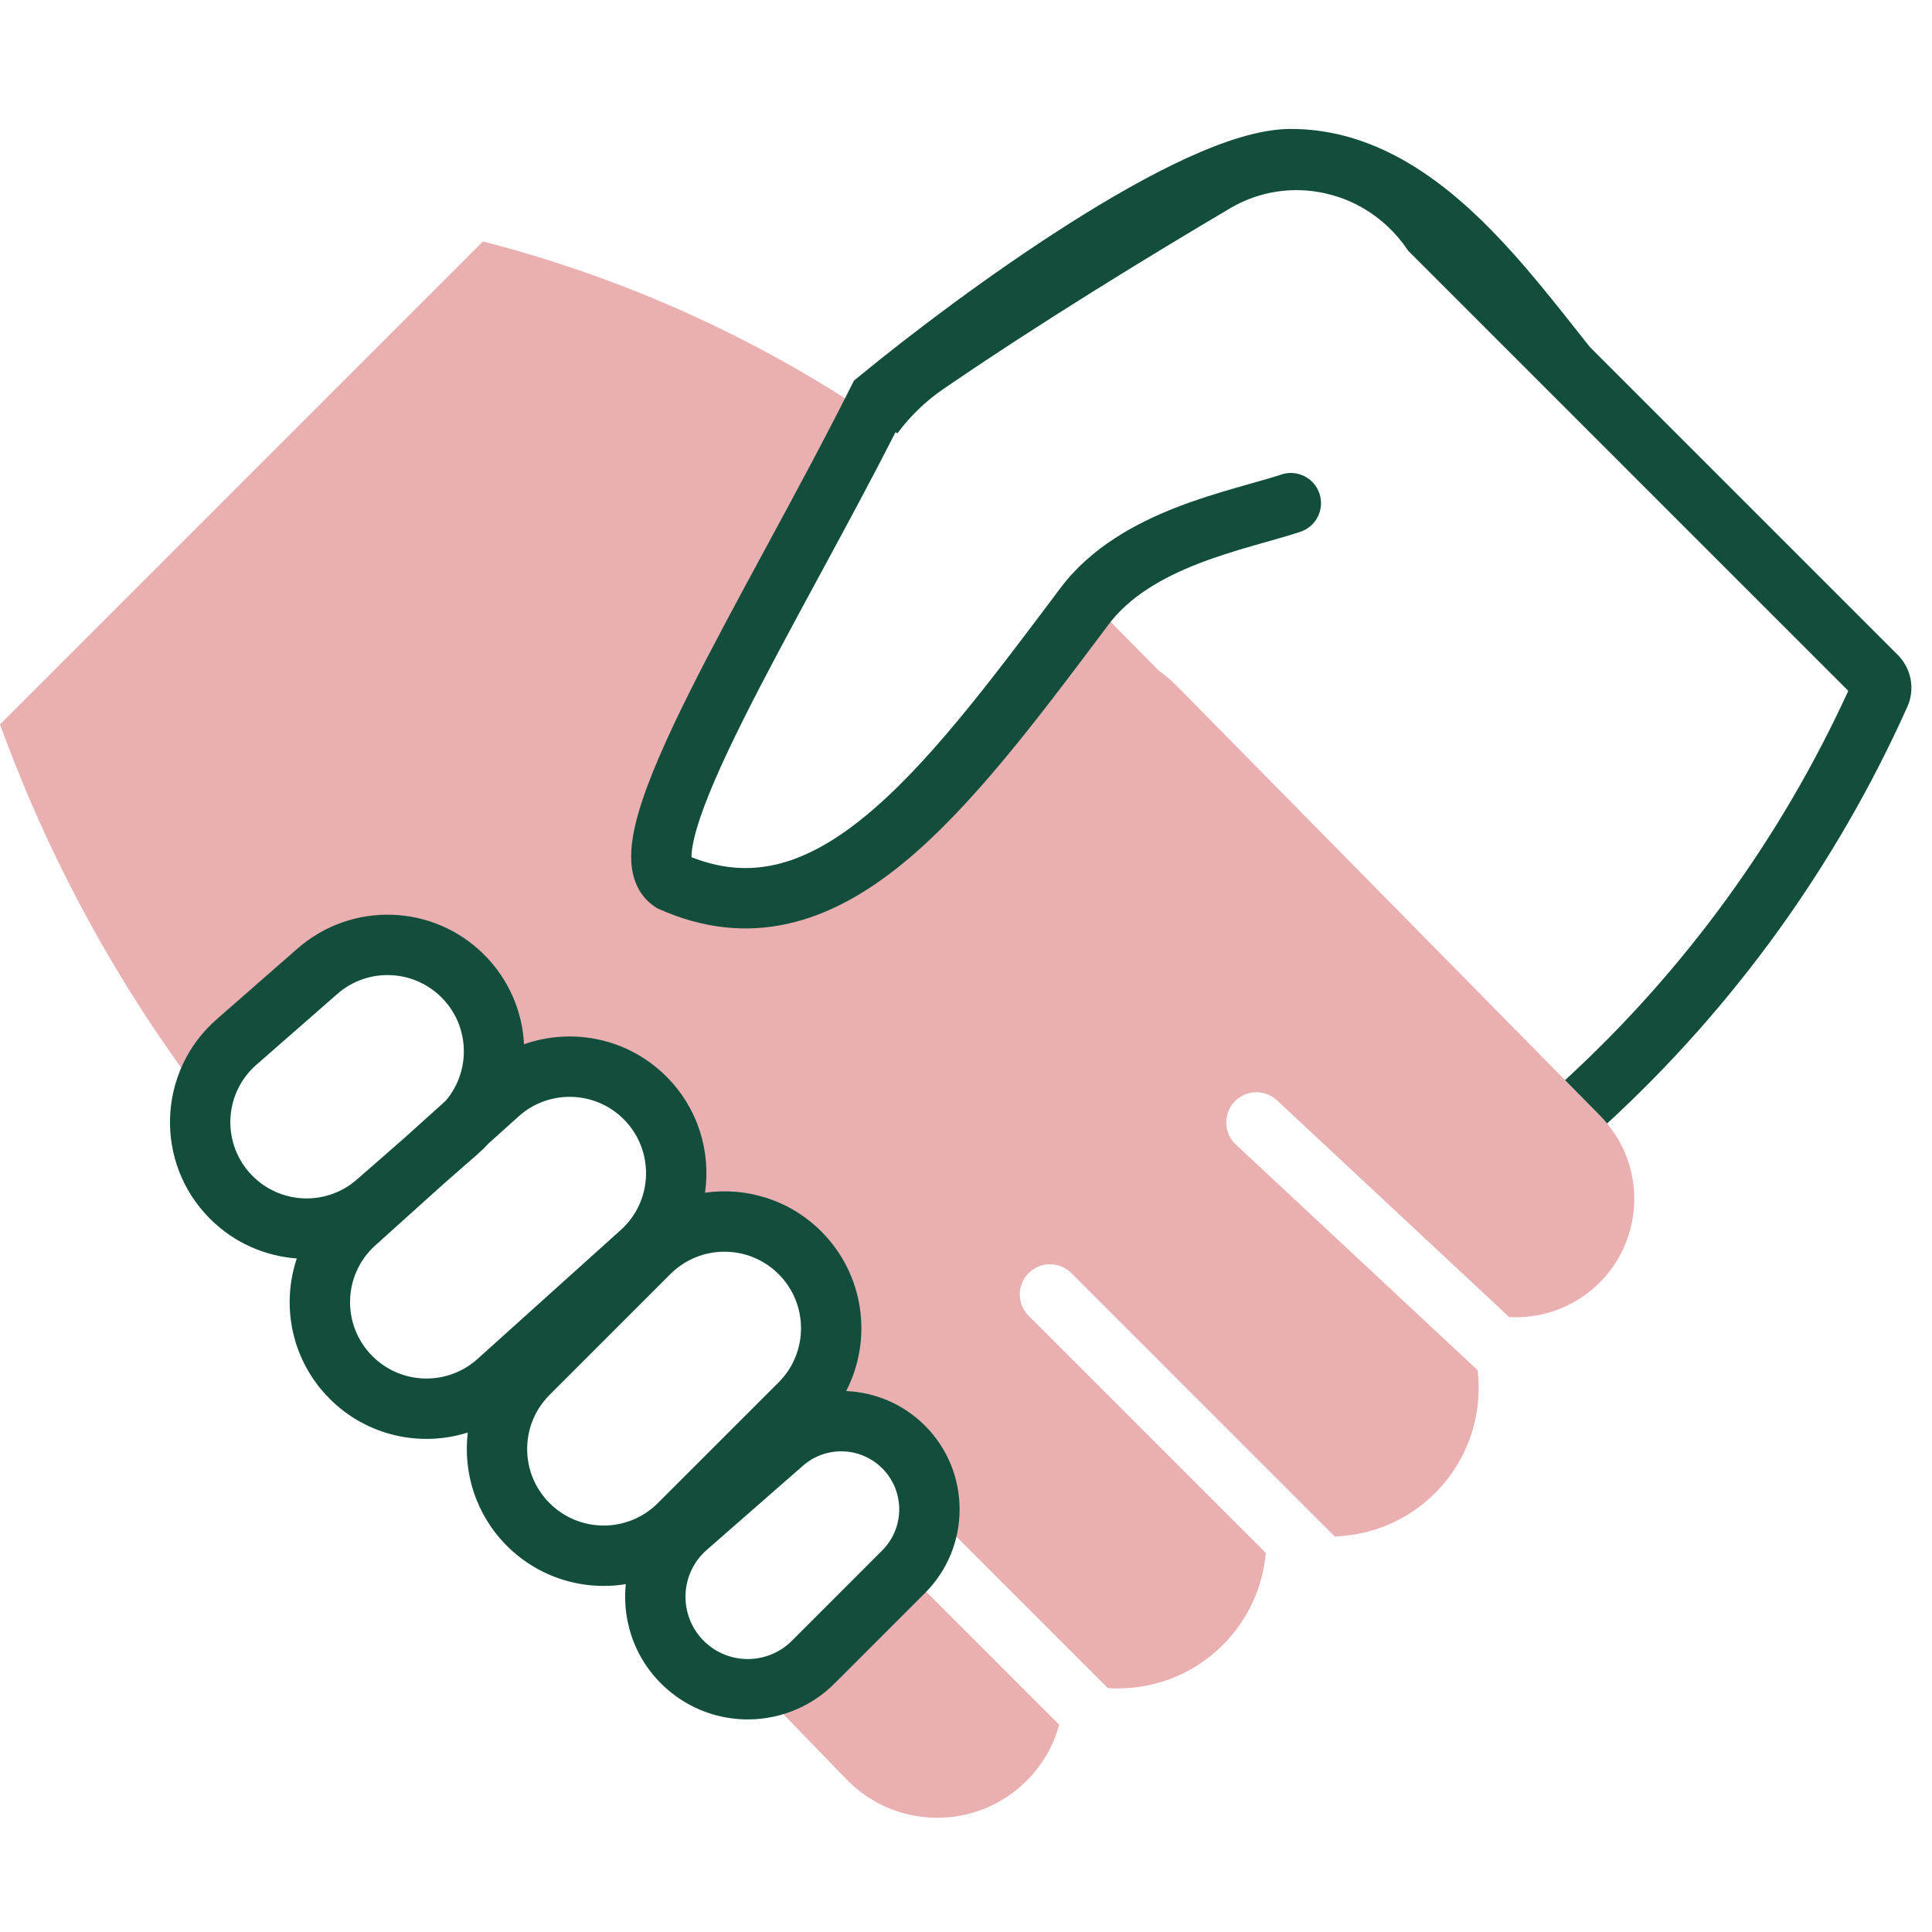 <svg width="64" height="64" viewBox="0 0 64 64" fill="none" xmlns="http://www.w3.org/2000/svg">
<path d="M35.087 57.135C34.901 57.814 34.543 58.456 34.01 58.989C32.355 60.644 29.666 60.622 28.039 58.941L25.128 55.934C25.791 55.856 26.433 55.566 26.938 55.062L29.933 52.066C29.947 52.052 29.96 52.036 29.974 52.022L35.087 57.135ZM15.999 8C20.619 9.185 24.98 11.15 28.903 13.79C28.78 13.959 28.662 14.132 28.553 14.31C26.067 18.375 23.716 22.722 22.071 25.564C20.345 29.392 24.668 31.306 29.344 27.923C31.181 26.593 33.493 23.197 35.592 20.395C35.735 20.204 35.888 20.023 36.049 19.85L38.395 22.224C38.597 22.365 38.789 22.527 38.969 22.709L53.011 36.966C54.619 38.599 54.489 41.259 52.727 42.727C51.937 43.386 50.956 43.684 49.994 43.629L42.303 36.45C41.899 36.074 41.266 36.096 40.89 36.499C40.513 36.903 40.535 37.536 40.938 37.913L48.949 45.39C49.12 46.839 48.651 48.348 47.54 49.459C46.617 50.382 45.421 50.858 44.214 50.898L35.49 42.173C35.1 41.782 34.466 41.782 34.075 42.173C33.685 42.563 33.685 43.197 34.075 43.587L41.933 51.444C41.833 52.555 41.36 53.639 40.51 54.489C39.465 55.535 38.068 56.01 36.701 55.921L30.787 50.007C30.789 49.257 30.505 48.506 29.933 47.934C28.845 46.846 27.099 46.788 25.941 47.801L22.754 50.59C22.181 51.091 21.845 51.75 21.742 52.437L20.783 51.445C21.411 51.303 22.009 50.989 22.498 50.5L26.499 46.5C27.88 45.119 27.88 42.881 26.499 41.5C25.118 40.119 22.88 40.119 21.499 41.5L17.499 45.5C17.039 45.96 16.733 46.515 16.579 47.102L15.766 46.262C16.021 46.128 16.265 45.961 16.488 45.76L21.232 41.489C22.736 40.136 22.797 37.8 21.367 36.369C20.039 35.041 17.905 34.985 16.509 36.241L15.469 37.177C16.699 35.803 16.671 33.673 15.332 32.334C14.019 31.021 11.913 30.951 10.516 32.174L7.835 34.519C7.26 35.022 6.888 35.668 6.726 36.355C4.004 32.763 1.804 28.789 0.206 24.55L-0.001 24L15.999 8ZM11.765 40.511C11.49 40.758 11.263 41.037 11.085 41.338C10.867 41.122 10.652 40.904 10.44 40.685C11.17 40.626 11.888 40.344 12.479 39.827L14.049 38.454L11.765 40.511Z" fill="#EAAFB0"/>
<path d="M39.315 5.235C40.521 4.683 41.737 4.271 42.761 4.271C43.368 4.271 43.949 4.35 44.502 4.492C44.614 4.52 44.724 4.551 44.834 4.585C46.281 5.028 47.541 5.894 48.631 6.88C49.979 8.1 51.162 9.595 52.171 10.87L52.172 10.871C52.339 11.083 52.501 11.288 52.659 11.485L52.672 11.502L62.868 21.698C63.319 22.149 63.444 22.831 63.184 23.412C60.834 28.651 57.447 33.345 53.238 37.217C53.166 37.131 53.091 37.047 53.011 36.965L51.844 35.781C55.794 32.158 58.987 27.775 61.227 22.885L46.651 8.309L46.599 8.234C46.51 8.106 46.413 7.98 46.308 7.858C45.769 7.229 45.091 6.782 44.356 6.532C44.206 6.483 44.054 6.44 43.902 6.405C42.853 6.169 41.728 6.321 40.749 6.9C38.087 8.473 34.476 10.677 31.252 12.885C30.664 13.287 30.149 13.785 29.726 14.357L29.667 14.315C28.886 15.849 28.036 17.422 27.213 18.942L27.125 19.105C26.219 20.779 25.353 22.379 24.637 23.81C23.892 25.3 23.341 26.549 23.074 27.47C22.946 27.914 22.904 28.215 22.908 28.397C23.904 28.788 24.808 28.839 25.669 28.646C26.623 28.433 27.593 27.906 28.615 27.075C30.689 25.389 32.746 22.657 35.123 19.487C36.142 18.128 37.628 17.33 38.98 16.804C39.663 16.538 40.338 16.333 40.935 16.161C41.114 16.11 41.282 16.062 41.44 16.017C41.829 15.908 42.16 15.814 42.444 15.719C42.968 15.544 43.535 15.828 43.709 16.352C43.884 16.875 43.601 17.442 43.077 17.616C42.745 17.727 42.346 17.84 41.937 17.956C41.788 17.998 41.637 18.04 41.489 18.083C40.91 18.249 40.303 18.436 39.705 18.668C38.492 19.14 37.414 19.766 36.723 20.687L36.661 20.77C34.36 23.838 32.163 26.768 29.877 28.627C28.708 29.576 27.461 30.295 26.105 30.598C24.728 30.906 23.308 30.77 21.841 30.118L21.764 30.083L21.693 30.036C21.112 29.649 20.936 29.03 20.911 28.521C20.887 28.018 20.994 27.462 21.153 26.914C21.474 25.805 22.098 24.418 22.848 22.916C23.579 21.455 24.459 19.829 25.358 18.168L25.454 17.99C26.39 16.261 27.344 14.494 28.191 12.802L28.286 12.612L28.45 12.477C30.087 11.128 32.742 9.108 35.401 7.419C36.73 6.575 38.079 5.801 39.315 5.235Z" fill="#124E3B"/>
<path fill-rule="evenodd" clip-rule="evenodd" d="M6.956 40.372C5.105 38.52 5.207 35.49 7.177 33.766L9.857 31.421C11.65 29.851 14.354 29.941 16.039 31.626C16.866 32.454 17.304 33.516 17.359 34.593C18.959 34.028 20.804 34.391 22.074 35.661C23.127 36.714 23.55 38.149 23.355 39.51C24.72 39.315 26.156 39.743 27.206 40.793C28.637 42.224 28.912 44.373 28.03 46.081C28.981 46.12 29.918 46.505 30.64 47.226C32.171 48.758 32.171 51.242 30.64 52.773L27.645 55.768C26.181 57.232 23.85 57.361 22.233 56.068C21.1 55.161 20.595 53.793 20.729 52.477C19.339 52.702 17.863 52.279 16.791 51.207C15.767 50.182 15.335 48.789 15.496 47.454C13.93 47.95 12.155 47.571 10.923 46.338C9.66 45.075 9.303 43.262 9.832 41.688C8.781 41.612 7.754 41.171 6.956 40.372ZM15.819 38.235L14.702 39.212L12.434 41.254C11.356 42.224 11.312 43.899 12.337 44.924C13.289 45.876 14.819 45.916 15.819 45.016L20.563 40.746C21.641 39.776 21.685 38.101 20.66 37.075C19.708 36.124 18.178 36.083 17.178 36.984L16.183 37.879C16.07 38.003 15.948 38.122 15.819 38.235ZM14.625 33.041C15.571 33.986 15.604 35.483 14.761 36.468L13.374 37.716L11.821 39.074C10.82 39.95 9.311 39.9 8.37 38.959C7.337 37.925 7.394 36.233 8.494 35.271L11.174 32.926C12.175 32.049 13.684 32.1 14.625 33.041ZM18.206 49.793C17.215 48.803 17.215 47.197 18.206 46.207L22.206 42.207C23.196 41.217 24.802 41.217 25.792 42.207C26.782 43.197 26.782 44.803 25.792 45.793L21.791 49.793C20.801 50.783 19.196 50.783 18.206 49.793ZM23.413 51.342C22.445 52.188 22.479 53.703 23.482 54.506C24.303 55.163 25.487 55.097 26.231 54.354L29.225 51.359C29.976 50.608 29.976 49.391 29.225 48.64C28.509 47.925 27.361 47.886 26.6 48.553L23.413 51.342Z" fill="#124E3B"/>
</svg>
